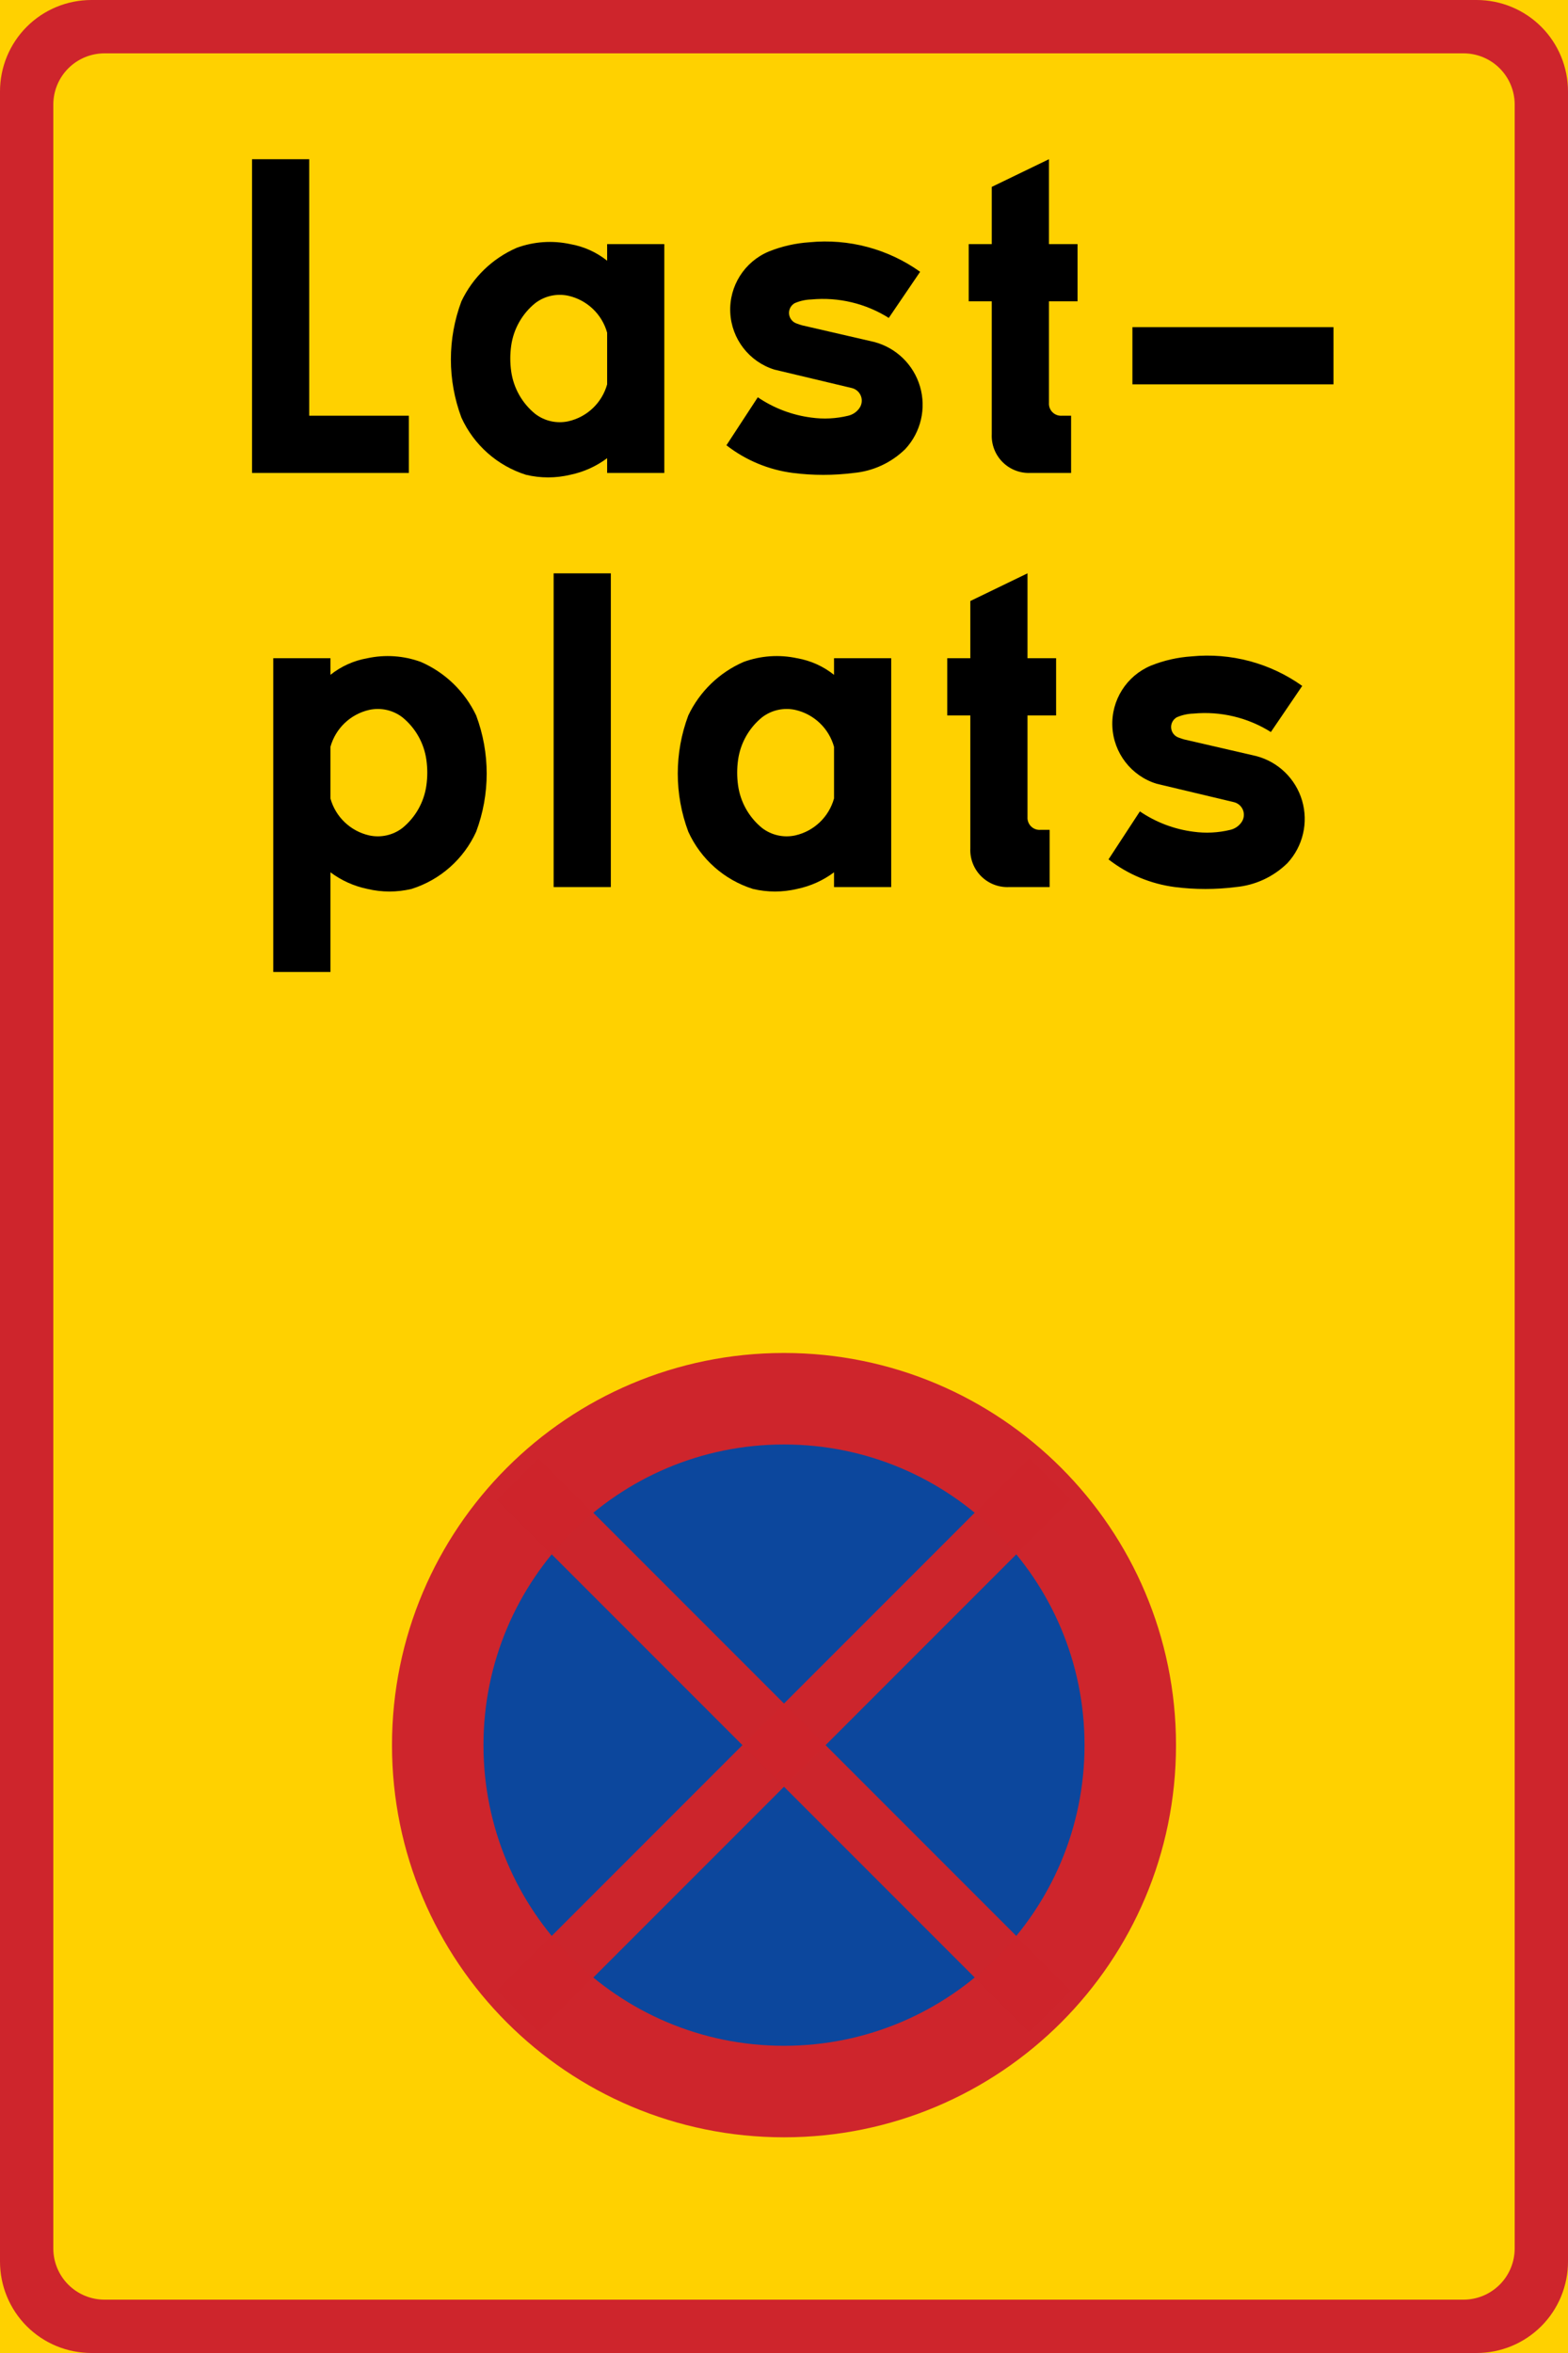 <svg xmlns="http://www.w3.org/2000/svg" width="500" height="750" version="1">
  <path d="M0 0h500v750H0z" fill="#ffd100"/>
  <path d="M29.156 0c-7.736 0-15.155 3.062-20.625 8.531C3.062 14.002 0 21.421 0 29.156V720.844c0 7.736 3.062 15.155 8.531 20.625 5.47 5.469 12.889 8.531 20.625 8.531h441.688c7.736 0 15.155-3.062 20.625-8.531 5.47-5.471 8.531-12.889 8.531-20.625V29.156c0-7.736-3.062-15.155-8.531-20.625C485.999 3.062 478.58 0 470.844 0z" fill="#ce252c"/>
  <path d="M17 716.66c0 4.336 1.717 8.492 4.783 11.558 3.067 3.066 7.222 4.783 11.558 4.783h433.319c4.336 0 8.491-1.717 11.558-4.783 3.066-3.066 4.783-7.222 4.783-11.558V33.341c0-4.336-1.717-8.492-4.783-11.558-3.067-3.066-7.222-4.783-11.558-4.783H33.341c-4.336 0-8.491 1.717-11.558 4.783C18.717 24.848 17 29.005 17 33.341z" fill="#ffd100"/>
  <path d="M98.603 91.923v40.588h31.766v18.235H80.37V50.748h18.233v41.175zm113.234-14.116H193.602v5.293c-3.415-2.724-7.461-4.546-11.765-5.293-5.682-1.229-11.597-.82-17.057 1.176-7.75 3.37-14.017 9.429-17.648 17.058-4.474 11.948-4.474 25.113 0 37.061 3.968 8.72 11.45 15.348 20.589 18.235 4.64 1.111 9.476 1.111 14.116 0 4.263-.878 8.281-2.687 11.765-5.295v4.705h18.235V77.807z"/>
  <path d="M193.602 122.511c-1.643 5.893-6.386 10.411-12.355 11.765-3.703.81-7.575-.049-10.585-2.353-4.164-3.385-6.897-8.216-7.651-13.528-.387-2.733-.387-5.504 0-8.236.754-5.312 3.486-10.144 7.651-13.528 3.01-2.304 6.881-3.163 10.585-2.353 5.969 1.355 10.712 5.872 12.355 11.765v16.47z" fill="#ffd100"/>
  <path d="M241.643 126.628c5.098 3.471 10.943 5.686 17.061 6.472 3.922.547 7.915.345 11.763-.59 1.422-.332 2.679-1.167 3.53-2.351.818-1.115 1.03-2.567.556-3.865-.474-1.301-1.563-2.278-2.908-2.605l-24.706-5.882c-8.055-2.506-13.679-9.782-14.074-18.205-.395-8.425 4.524-16.196 12.31-19.443 4.13-1.654 8.498-2.646 12.94-2.941 12.515-1.227 25.05 2.117 35.293 9.412l-9.999 14.706c-7.362-4.629-16.049-6.699-24.705-5.883-1.823.056-3.62.455-5.296 1.178-1.217.689-1.921 2.028-1.795 3.424.131 1.395 1.058 2.588 2.386 3.047.578.224 1.166.42 1.764.588l22.942 5.292c7.049 1.835 12.623 7.235 14.669 14.226 2.048 6.991.276 14.545-4.67 19.893-4.443 4.373-10.261 7.077-16.473 7.646-6.443.816-12.965.816-19.409 0-7.719-.997-15.033-4.044-21.178-8.822l9.999-15.296zM316.251 96.04v42.353c-.15 3.32 1.103 6.55 3.455 8.901 2.348 2.349 5.581 3.602 8.899 3.451h12.943v-18.235h-2.941c-1.116.079-2.209-.327-3.001-1.117-.789-.79-1.197-1.884-1.118-2.999V96.04h9.119V77.807h-9.119V50.748l-18.236 8.824v18.235h-7.353V96.04h7.353zm108.969 26.471V104.276h-64.118v18.235h64.118M151.839 265.101c-3.966 8.723-11.448 15.35-20.587 18.234-4.64 1.111-9.476 1.111-14.116 0-4.266-.877-8.281-2.688-11.765-5.294v31.766H87.135V209.806h18.235v5.293c3.415-2.724 7.461-4.546 11.765-5.293 5.682-1.228 11.597-.82 17.058 1.176 7.749 3.37 14.017 9.428 17.645 17.059 4.474 11.948 4.474 25.111 0 37.059z"/>
  <path d="M105.371 254.511c1.643 5.896 6.386 10.411 12.351 11.767 3.706.809 7.577-.053 10.59-2.355 4.162-3.387 6.892-8.218 7.646-13.529.39-2.732.39-5.503 0-8.235-.753-5.314-3.484-10.145-7.646-13.529-3.013-2.304-6.884-3.164-10.59-2.355-5.964 1.356-10.708 5.872-12.351 11.765v16.47z" fill="#ffd100"/>
  <path d="M176.542 282.748h18.237V182.747h-18.237v100.001zm107.644-72.942h-18.234v5.293c-3.413-2.724-7.461-4.546-11.763-5.293-5.684-1.228-11.6-.82-17.059 1.176-7.75 3.37-14.019 9.428-17.648 17.059-4.475 11.948-4.475 25.111 0 37.059 3.967 8.723 11.45 15.35 20.589 18.234 4.639 1.111 9.476 1.111 14.118 0 4.26-.877 8.277-2.688 11.763-5.294v4.707h18.234v-72.942z"/>
  <path d="M265.952 254.511c-1.643 5.896-6.387 10.411-12.354 11.767-3.702.809-7.574-.053-10.586-2.355-4.163-3.387-6.894-8.218-7.649-13.529-.39-2.732-.39-5.503 0-8.235.754-5.314 3.486-10.145 7.649-13.529 3.012-2.304 6.884-3.164 10.586-2.355 5.966 1.356 10.711 5.872 12.354 11.765v16.47z" fill="#ffd100"/>
  <path d="M309.414 228.041v42.353c-.152 3.318 1.103 6.551 3.451 8.899 2.35 2.353 5.578 3.605 8.899 3.455h12.94v-18.236h-2.941c-1.111.079-2.207-.329-2.996-1.118-.789-.789-1.197-1.885-1.12-2.999v-32.354h9.119v-18.235h-9.119v-27.059l-18.232 8.824v18.235h-7.355v18.235h7.355zm54.07 30.588c5.1 3.468 10.943 5.686 17.059 6.471 3.925.547 7.915.346 11.763-.589 1.424-.331 2.679-1.169 3.532-2.353.818-1.116 1.03-2.564.556-3.865-.474-1.301-1.563-2.278-2.908-2.606l-24.706-5.883c-8.057-2.505-13.681-9.781-14.076-18.206-.392-8.425 4.527-16.193 12.312-19.441 4.13-1.654 8.498-2.646 12.94-2.941 12.515-1.228 25.05 2.114 35.293 9.411l-9.999 14.703c-7.362-4.628-16.049-6.696-24.708-5.88-1.823.055-3.618.454-5.294 1.177-1.219.69-1.921 2.031-1.795 3.424.127 1.396 1.058 2.586 2.383 3.045.578.225 1.169.421 1.764.589l22.944 5.294c7.049 1.832 12.621 7.232 14.669 14.223 2.048 6.992.276 14.546-4.67 19.895-4.445 4.375-10.261 7.078-16.473 7.649-6.445.814-12.967.814-19.409 0-7.719-1.001-15.033-4.046-21.178-8.824l9.999-15.295z"/>
  <path d="M250 681.25C180.964 681.25 125 625.286 125 556.25c0-69.035 55.964-125 125-125C319.036 431.25 375 487.215 375 556.25c0 69.036-55.964 125-125 125z" fill="#ce252c"/>
  <path d="M250 652.084c-52.928 0-95.834-42.906-95.834-95.834 0-52.928 42.906-95.834 95.834-95.834 52.928 0 95.834 42.906 95.834 95.834 0 52.928-42.906 95.834-95.834 95.834z" fill="#0c479d"/>
  <path d="M341.482 634.474l-13.258 13.258-169.706-169.706 13.258-13.258z" opacity=".99" fill="#ce252c"/>
  <path d="M158.518 634.474l13.258 13.258L341.482 478.027l-13.258-13.258z" opacity=".99" fill="#ce252c"/>
</svg>
